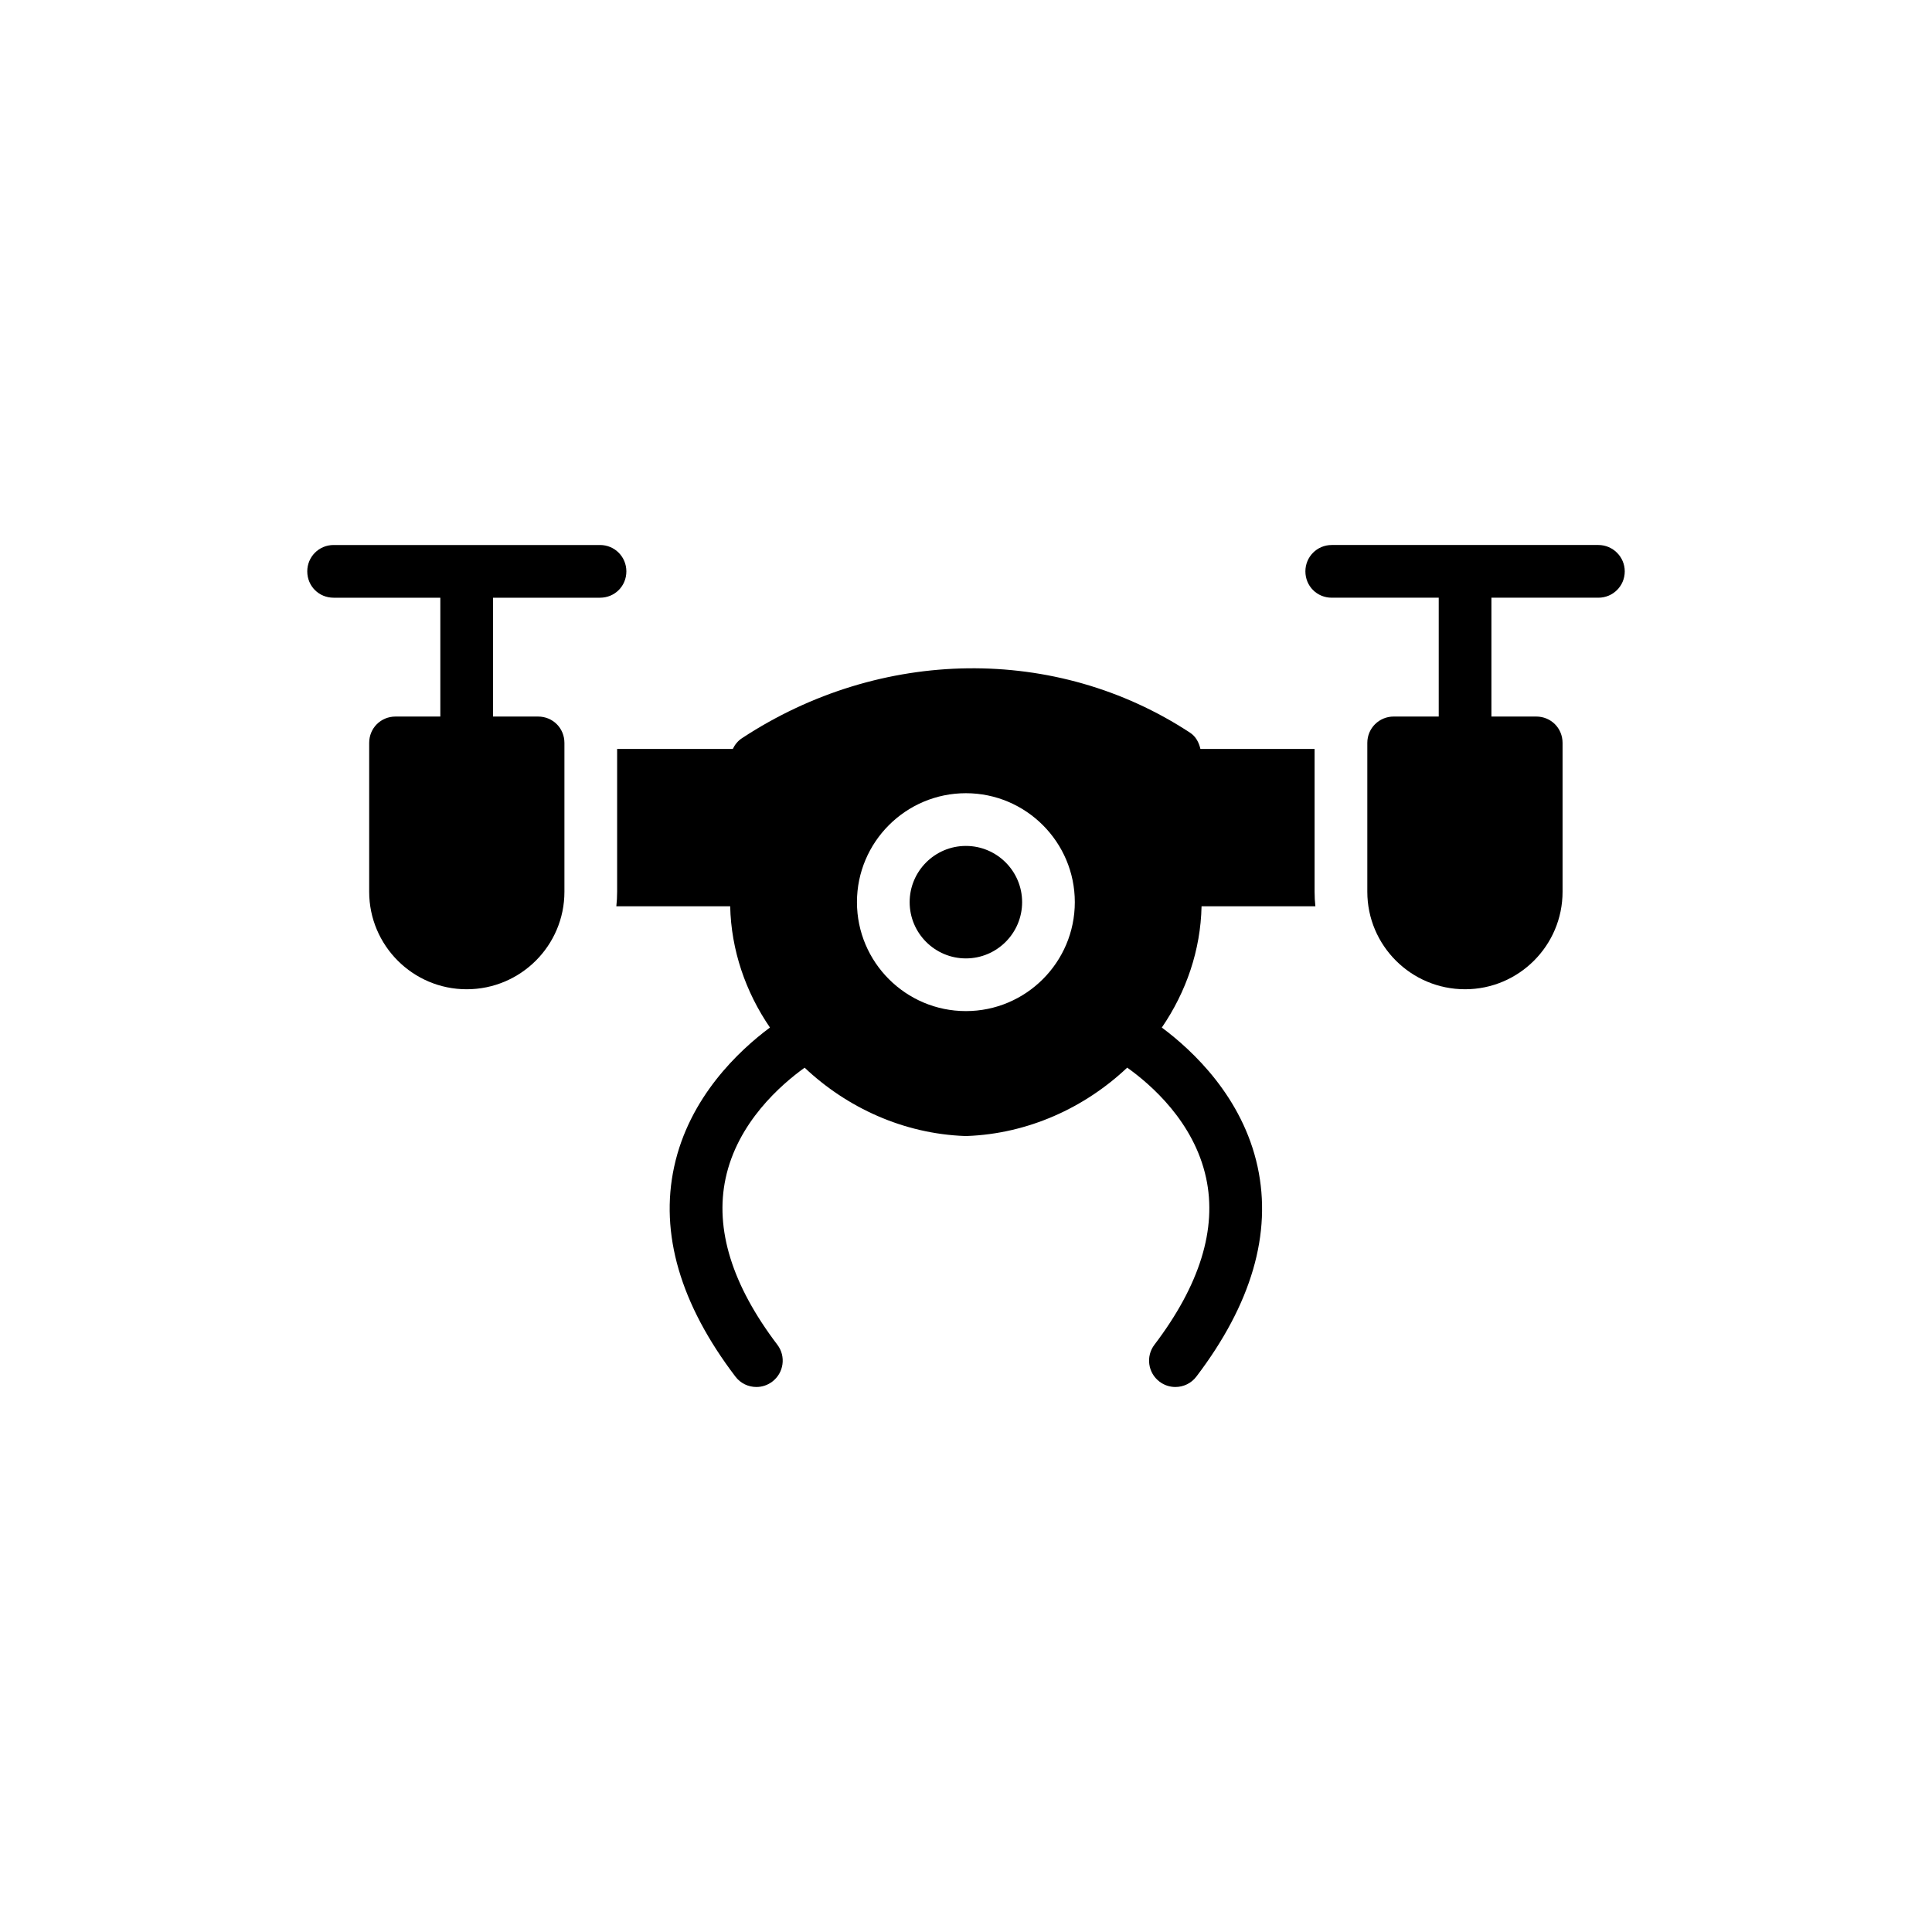 <?xml version="1.0" encoding="UTF-8"?>
<!-- Uploaded to: ICON Repo, www.svgrepo.com, Generator: ICON Repo Mixer Tools -->
<svg fill="#000000" width="800px" height="800px" version="1.1" viewBox="144 144 512 512" xmlns="http://www.w3.org/2000/svg">
 <g>
  <path d="m399.97 368.18c-8.219 0-14.902 6.684-14.902 14.902s6.684 14.906 14.902 14.906 14.902-6.691 14.902-14.906c0-8.219-6.684-14.902-14.902-14.902z"/>
  <path d="m492.59 384.17c-0.141-1.258-0.211-2.516-0.211-3.84v-37.848h-30.258c-0.395-1.75-1.25-3.352-2.769-4.324-35.402-23.254-81.977-22.695-118.71 1.465-1.113 0.723-1.898 1.73-2.449 2.859h-30.648v37.848c0 1.32-0.07 2.586-0.211 3.84h30.172c0.254 11.621 4.078 22.703 10.539 32.137-8.207 6.102-21.383 18.434-25.387 36.895-3.832 17.68 1.621 36.395 16.223 55.598 1.367 1.816 3.457 2.766 5.566 2.766 1.465 0 2.953-0.461 4.219-1.426 3.074-2.332 3.668-6.711 1.336-9.777-11.984-15.781-16.598-30.613-13.707-44.102 3.164-14.793 14.637-24.785 20.938-29.316 11.207 10.586 26.188 17.512 42.488 18.109h0.488c16.312-0.598 31.301-7.531 42.512-18.121 6.277 4.477 17.688 14.363 20.906 29.223 2.934 13.52-1.676 28.387-13.688 44.207-2.332 3.066-1.738 7.445 1.332 9.777 1.266 0.965 2.75 1.426 4.219 1.426 2.109 0 4.195-0.949 5.566-2.766 14.602-19.203 20.055-37.918 16.219-55.598-4.004-18.457-17.176-30.789-25.383-36.891 6.469-9.441 10.293-20.527 10.531-32.141zm-92.621 27.781c-15.922 0-28.867-12.945-28.867-28.875 0-15.914 12.945-28.867 28.867-28.867 15.914 0 28.867 12.953 28.867 28.867 0 15.93-12.953 28.875-28.867 28.875z"/>
  <path d="m567.59 288.43h-70.664c-3.91 0-6.984 3.144-6.984 6.984 0 3.91 3.074 6.984 6.984 6.984h28.352v31.492h-11.941c-3.84 0-6.984 3.074-6.984 6.984v39.453c0 14.246 11.59 25.836 25.906 25.836 14.246 0 25.836-11.59 25.836-25.836v-39.453c0-3.91-3.074-6.984-6.984-6.984h-11.871v-31.492h28.352c3.84 0 6.984-3.074 6.984-6.984 0-3.84-3.144-6.984-6.984-6.984z"/>
  <path d="m303.01 302.4c3.91 0 6.984-3.074 6.984-6.984 0-3.84-3.074-6.984-6.984-6.984h-70.598c-3.91 0-6.984 3.144-6.984 6.984 0 3.91 3.074 6.984 6.984 6.984h28.281v31.492h-11.871c-3.91 0-6.984 3.074-6.984 6.984v39.453c0 14.246 11.59 25.836 25.836 25.836 14.316 0 25.906-11.59 25.906-25.836v-39.453c0-3.91-3.074-6.984-6.984-6.984h-11.941v-31.492z"/>
 </g>
</svg>